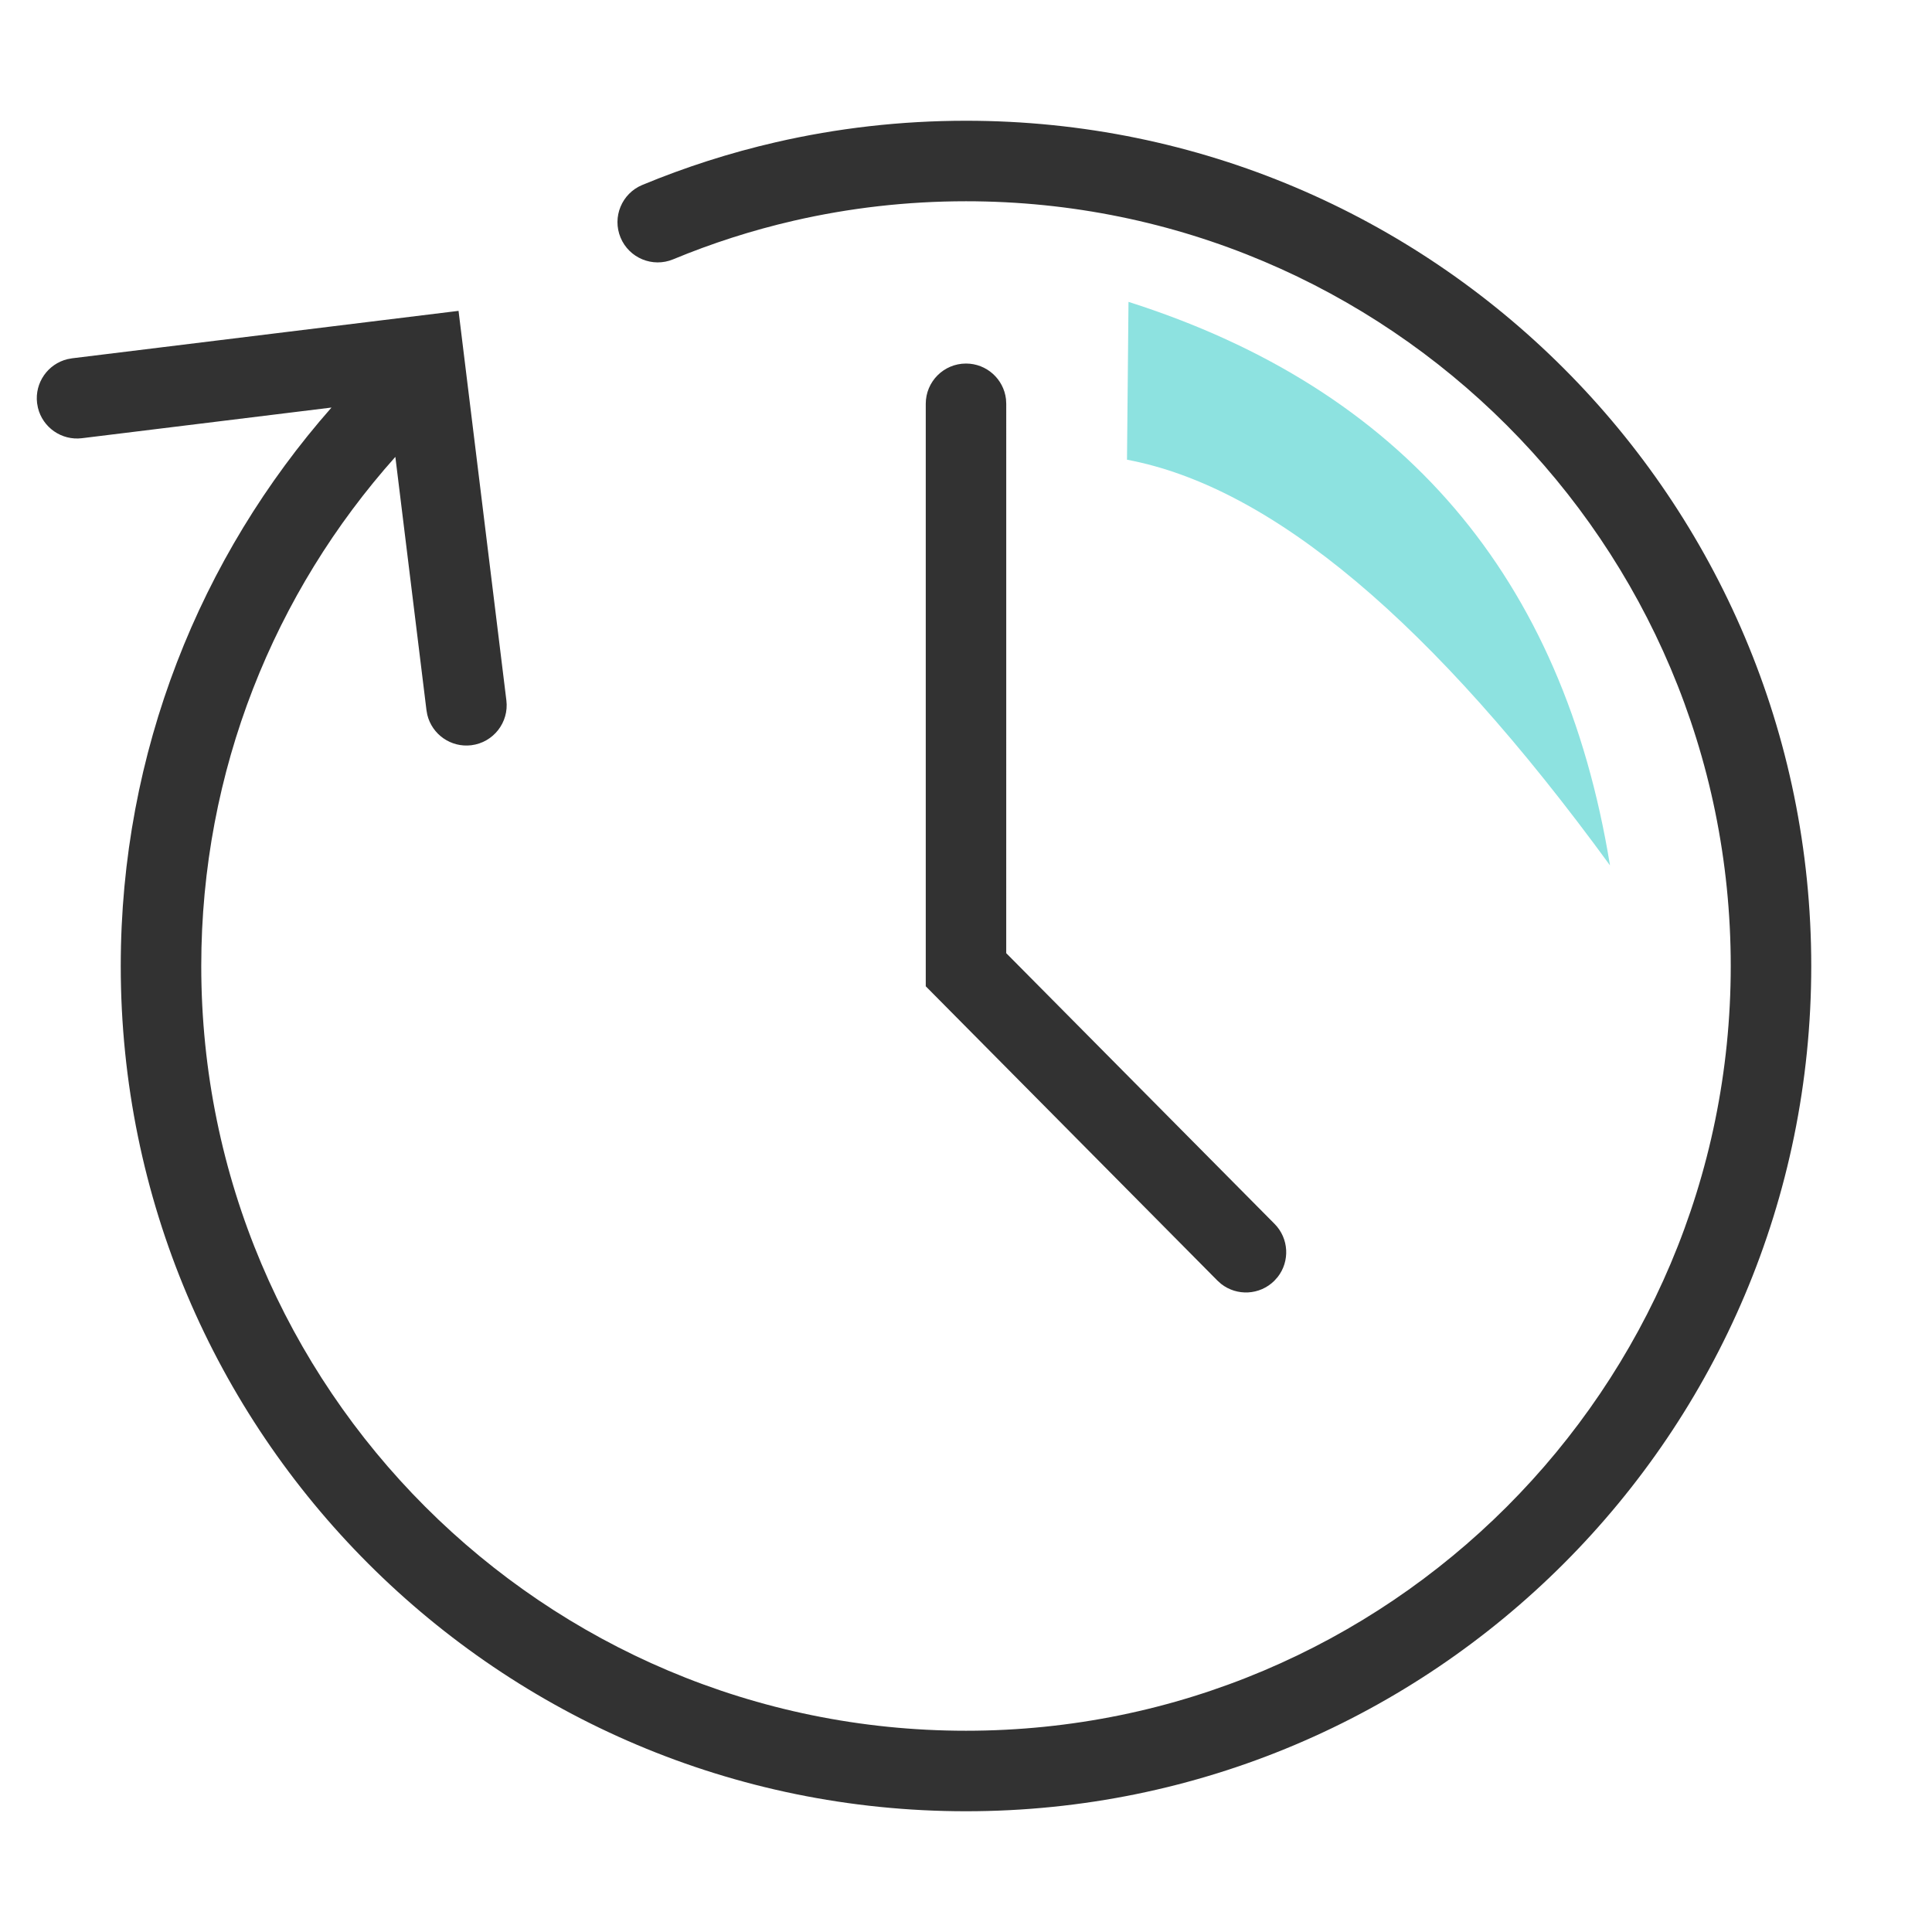 <svg width="112" height="112" viewBox="0 0 112 112" fill="none" xmlns="http://www.w3.org/2000/svg">
<path fill-rule="evenodd" clip-rule="evenodd" d="M65.42 17.5C81.308 22.556 90.613 33.445 93.333 50.167C83.043 36.06 73.71 28.221 65.333 26.65C65.333 26.65 65.363 23.508 65.378 21.938C65.392 20.458 65.42 17.5 65.42 17.5Z" fill="#8DE2E0"/>
<path fill-rule="evenodd" clip-rule="evenodd" d="M56 11.667C52.567 11.667 49.227 12.056 46.023 12.793C43.608 13.348 41.269 14.101 39.023 15.033C37.833 15.527 36.468 14.962 35.974 13.772C35.48 12.582 36.044 11.216 37.235 10.722C39.719 9.692 42.306 8.859 44.977 8.245C48.522 7.43 52.212 7 56 7C83.062 7 105 28.938 105 56C105 83.062 83.062 105 56 105C28.938 105 7 83.062 7 56C7 43.592 11.614 32.258 19.217 23.626L4.751 25.403C3.563 25.549 2.474 24.775 2.199 23.64L2.15 23.372C2.005 22.184 2.778 21.095 3.914 20.82L4.182 20.771L26.582 18.021L29.355 40.601C29.512 41.88 28.602 43.044 27.323 43.202C26.135 43.347 25.047 42.574 24.771 41.438L24.723 41.17L22.919 26.485C15.918 34.325 11.667 44.664 11.667 56C11.667 80.485 31.515 100.333 56 100.333C80.485 100.333 100.333 80.485 100.333 56C100.333 31.515 80.485 11.667 56 11.667ZM56 21.075C57.197 21.075 58.183 21.976 58.318 23.136L58.333 23.409L58.332 55.256L73.889 70.951C74.725 71.797 74.783 73.121 74.067 74.032L73.871 74.251C73.026 75.088 71.702 75.145 70.79 74.429L70.572 74.234L53.667 57.176V23.409C53.667 22.12 54.711 21.075 56 21.075Z" fill="#323232"/>
</svg>
